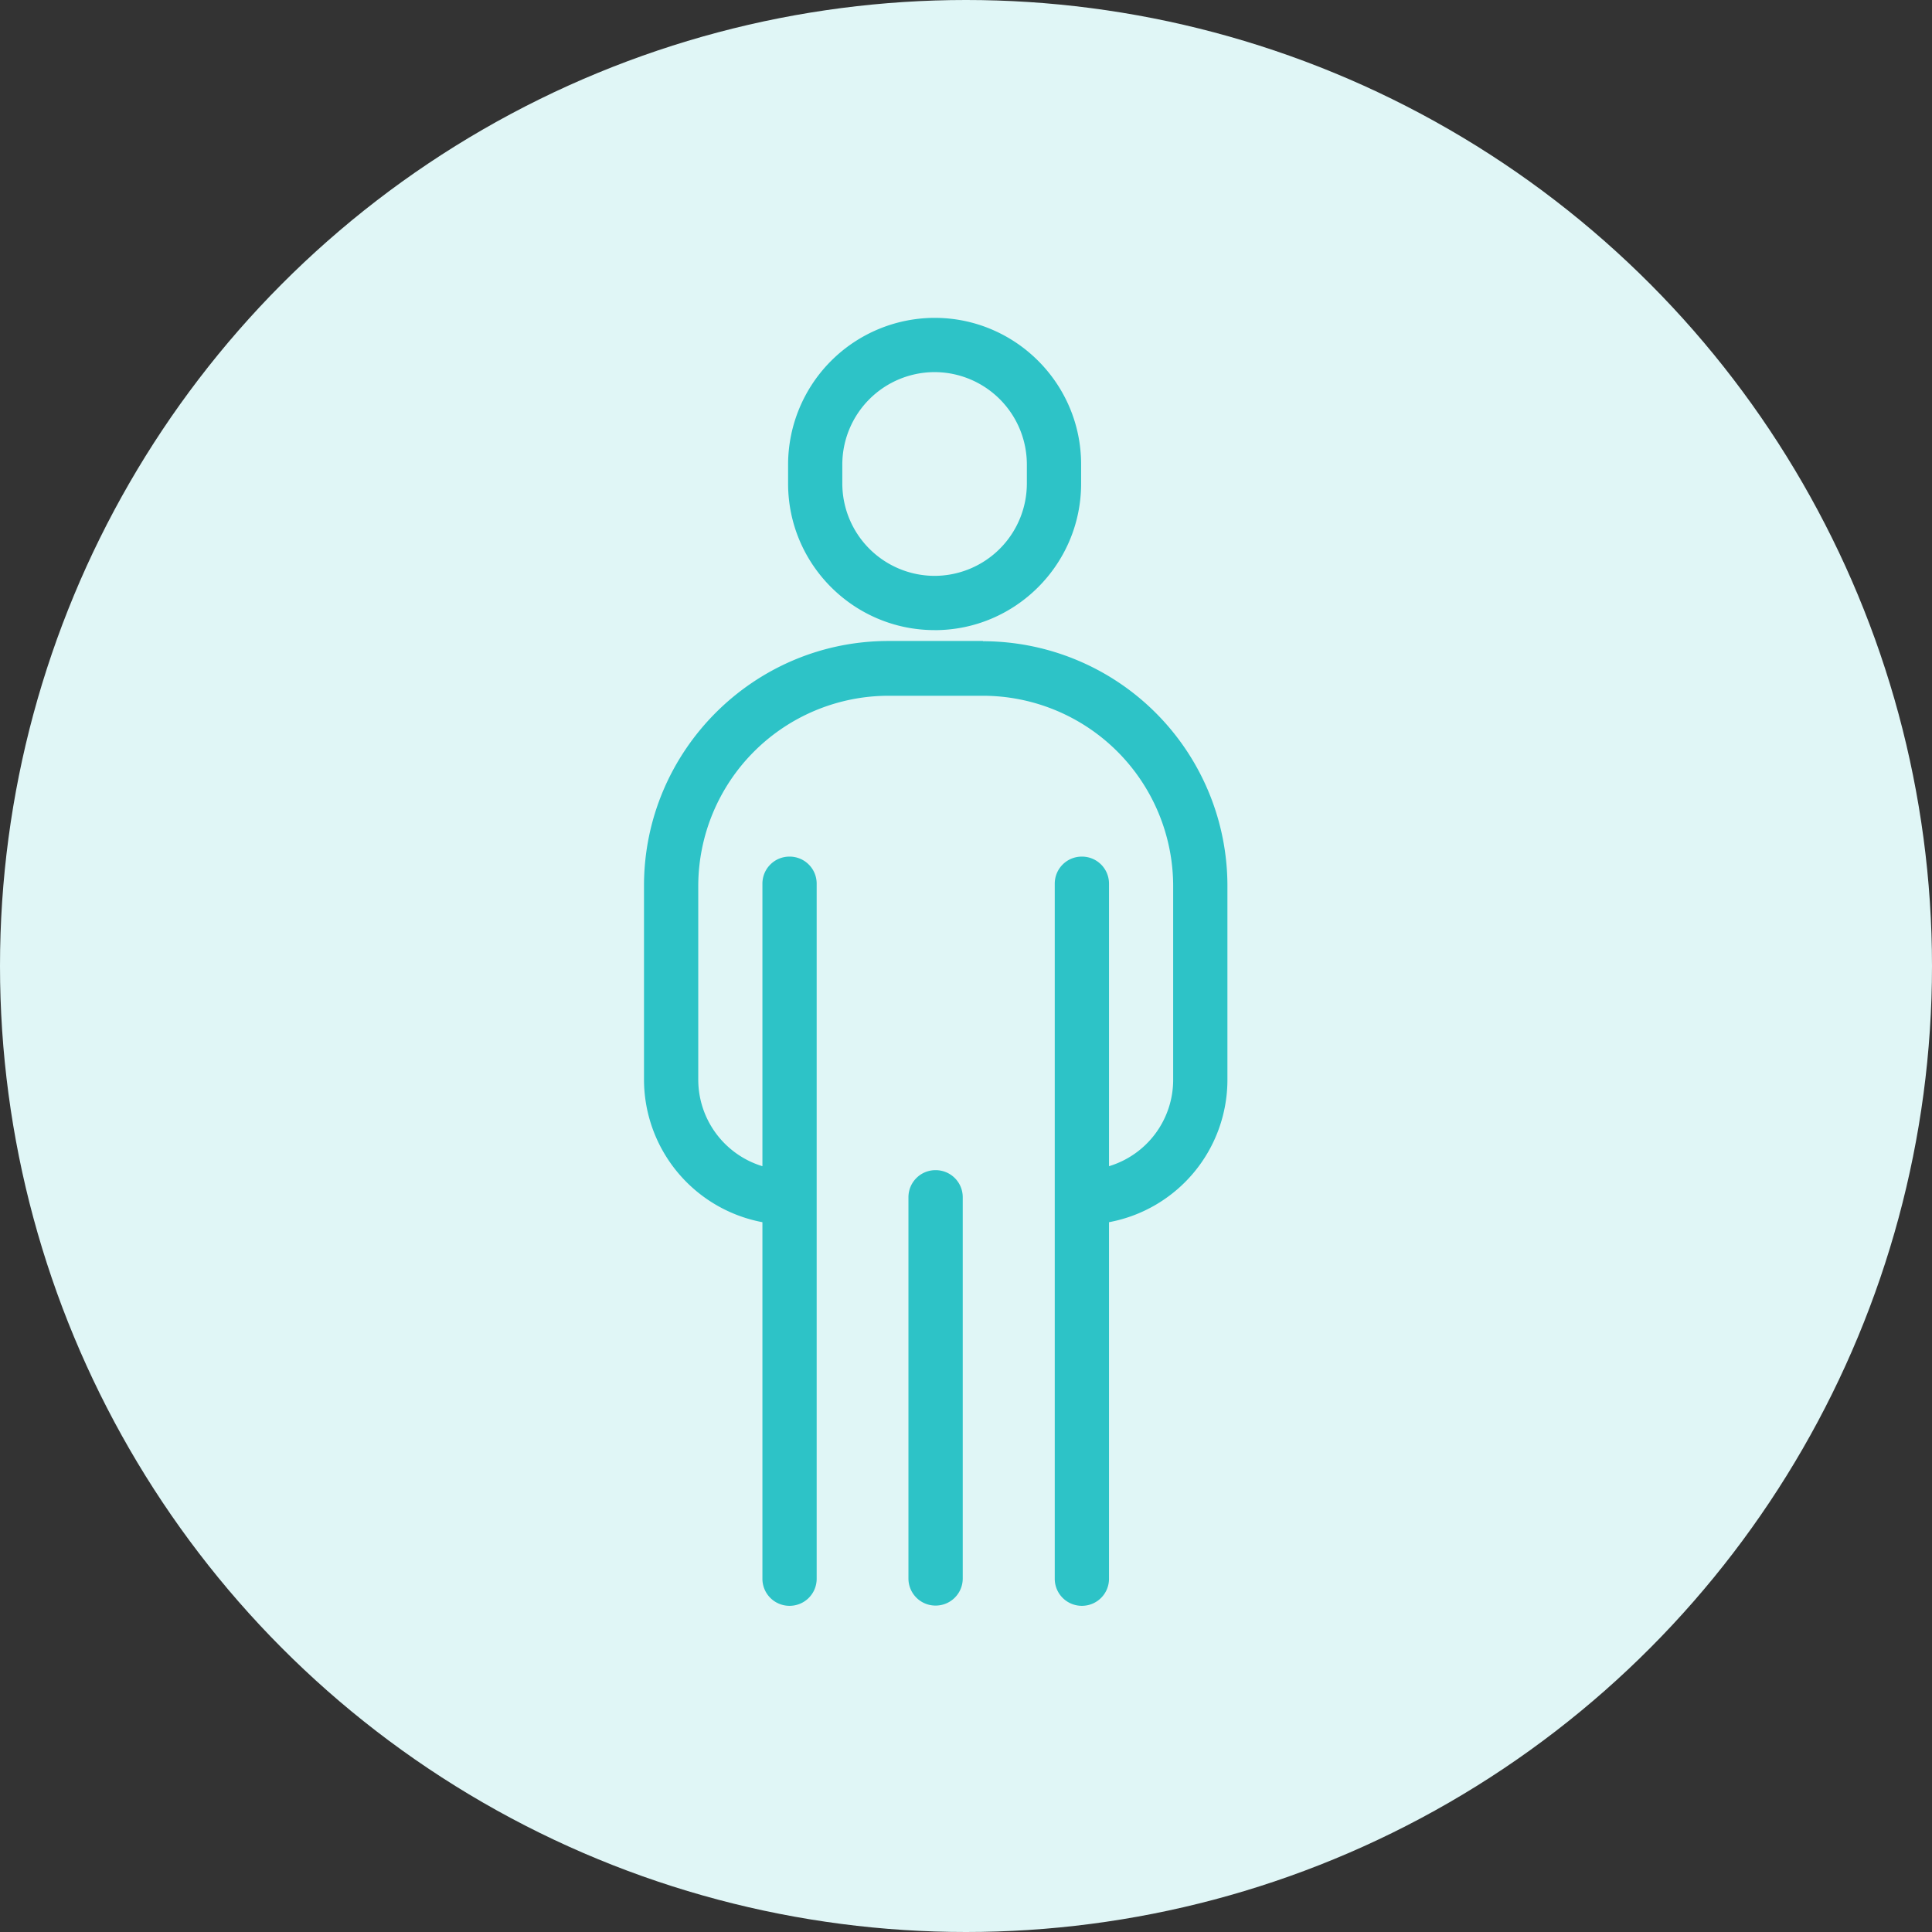 <svg viewBox="0 0 48 48" xmlns="http://www.w3.org/2000/svg"><rect x="0" y="0" width="48" height="48" fill="#333333" stroke="none"/><circle cx="24" cy="24" r="24" fill="#E0F6F6"/><path fill-rule="evenodd" clip-rule="evenodd" d="M23.22 15.656c2.01 0 3.64-1.637 3.64-3.641v-.478c0-2.01-1.636-3.64-3.64-3.64a3.649 3.649 0 0 0-3.64 3.64v.478c0 2.01 1.636 3.64 3.64 3.64Zm-2.293-4.12a2.297 2.297 0 0 1 2.293-2.291 2.297 2.297 0 0 1 2.292 2.292v.478a2.297 2.297 0 0 1-2.292 2.292 2.297 2.297 0 0 1-2.293-2.292v-.478Zm2.317 17.536c-.373 0-.674.3-.674.674v9.47c0 .373.3.674.674.674.374 0 .675-.3.675-.674v-9.47c0-.374-.3-.674-.675-.674Zm-1.17-13.147h2.347v.006a6.08 6.08 0 0 1 6.074 6.074v4.824a3.6 3.6 0 0 1-2.942 3.536v8.857c0 .374-.3.674-.674.674a.672.672 0 0 1-.674-.674V21.956c0-.374.3-.674.674-.674.374 0 .674.3.674.674v7.018a2.242 2.242 0 0 0 1.594-2.14v-4.823a4.732 4.732 0 0 0-4.726-4.725h-2.347a4.732 4.732 0 0 0-4.726 4.725v4.818a2.25 2.25 0 0 0 1.594 2.145v-7.018c0-.374.3-.674.674-.674.374 0 .674.3.674.674v17.266c0 .374-.3.674-.674.674a.672.672 0 0 1-.674-.674v-8.857A3.61 3.61 0 0 1 16 26.823v-4.818c0-3.352 2.727-6.08 6.074-6.08Z" fill="#2DC3C7"/></svg>
